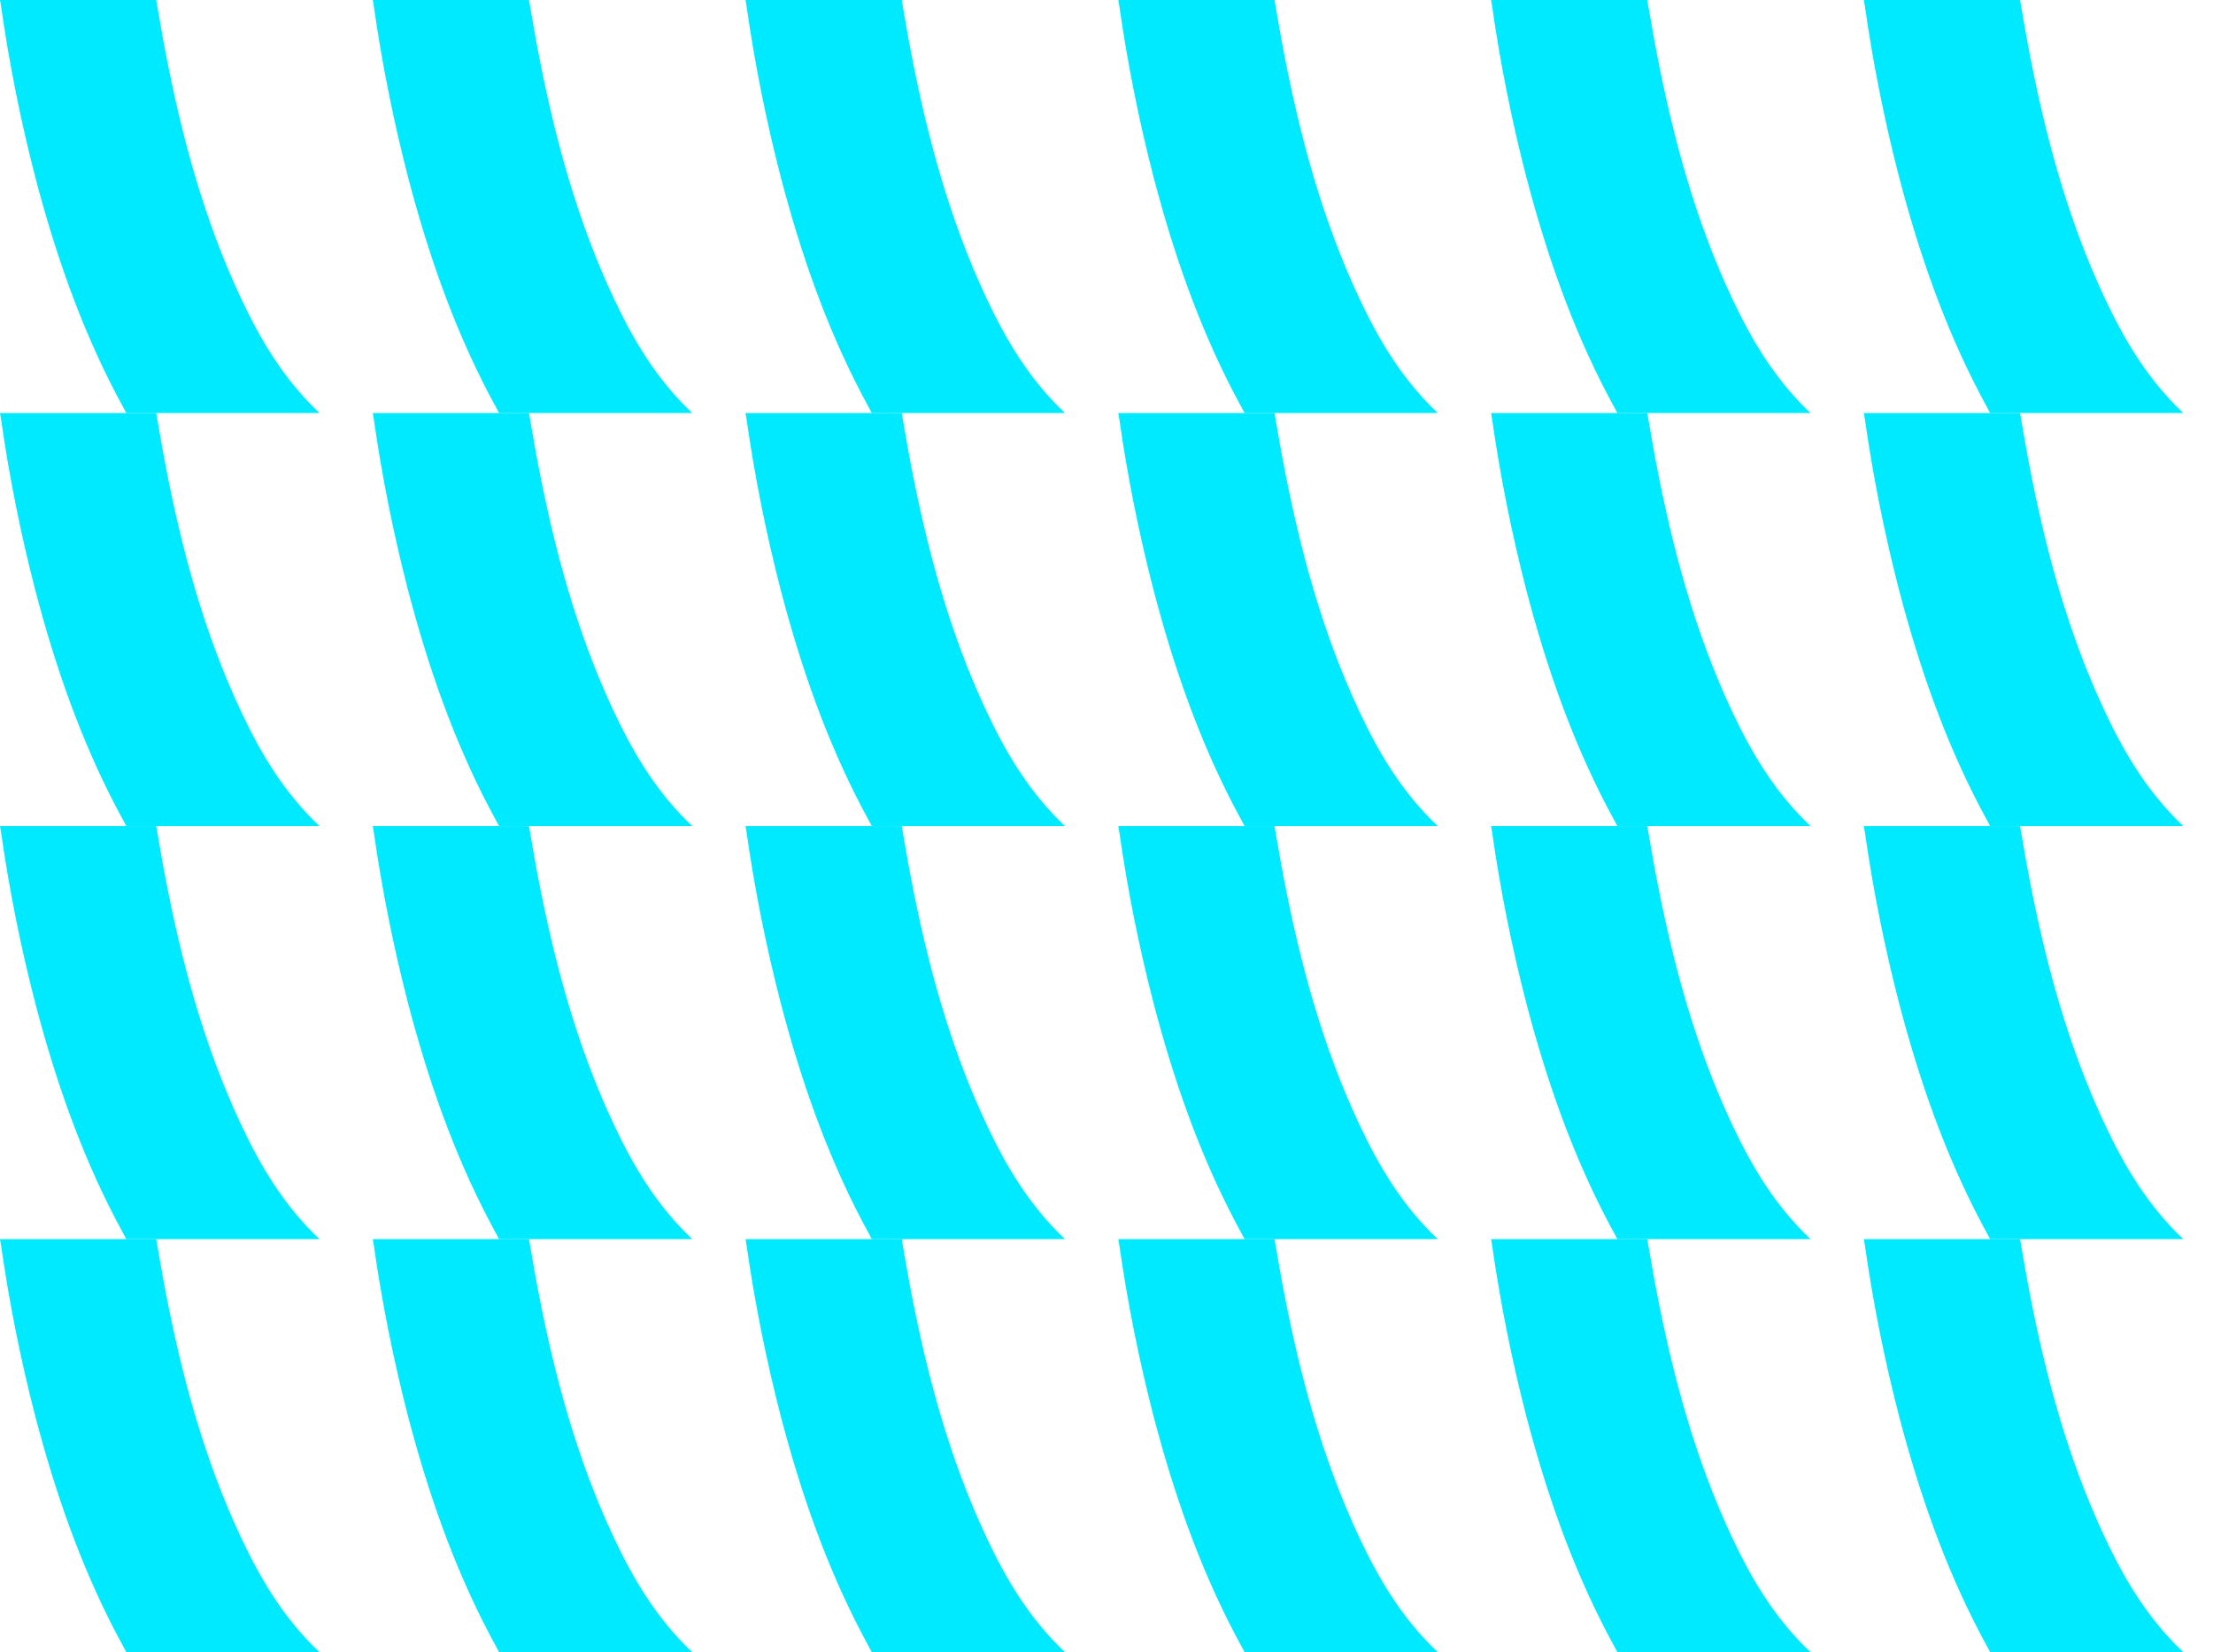 <svg width="710" height="530" viewBox="0 0 710 530" fill="none" xmlns="http://www.w3.org/2000/svg">
<path d="M77.294 95.627C65.447 70.385 58.267 43.658 53.037 16.378C51.989 10.941 51.096 5.476 50.126 0H0L0.33 1.942C2.971 20.449 6.645 38.794 11.333 56.891C17.679 81.045 25.771 104.52 37.405 126.684L38.579 128.878L39.006 129.674L39.055 129.752L40.52 132.499H94.799C96.303 132.499 97.817 132.499 99.32 132.499H102.503C91.093 121.713 83.592 109.054 77.294 95.627Z" fill="#00EAFF"/>
<path d="M77.294 228.127C65.447 202.885 58.267 176.158 53.037 148.877C51.989 143.441 51.096 137.975 50.126 132.5H0L0.33 134.441C2.971 152.948 6.645 171.293 11.333 189.39C17.679 213.545 25.771 237.019 37.405 259.183L38.579 261.378L39.006 262.174L39.055 262.251L40.52 264.999H94.799C96.303 264.999 97.817 264.999 99.32 264.999H102.503C91.093 254.213 83.592 241.553 77.294 228.127Z" fill="#00EAFF"/>
<path d="M77.294 360.626C65.447 335.384 58.267 308.657 53.037 281.377C51.989 275.94 51.096 270.475 50.126 264.999H0L0.33 266.941C2.971 285.448 6.645 303.793 11.333 321.89C17.679 346.044 25.771 369.519 37.405 391.683L38.579 393.877L39.006 394.673L39.055 394.751L40.52 397.498H94.799C96.303 397.498 97.817 397.498 99.32 397.498H102.503C91.093 386.712 83.592 374.053 77.294 360.626Z" fill="#00EAFF"/>
<path d="M77.294 493.125C65.447 467.883 58.267 441.156 53.037 413.876C51.989 408.439 51.096 402.974 50.126 397.498H0L0.33 399.44C2.971 417.947 6.645 436.292 11.333 454.389C17.679 478.543 25.771 502.018 37.405 524.182L38.579 526.376L39.006 527.172L39.055 527.25L40.52 529.997H94.799C96.303 529.997 97.817 529.997 99.32 529.997H102.503C91.093 519.211 83.592 506.552 77.294 493.125Z" fill="#00EAFF"/>
<path d="M196.89 95.629C185.042 70.388 177.862 43.661 172.632 16.38C171.584 10.944 170.691 5.478 169.721 0.002H119.595L119.925 1.944C122.566 20.451 126.24 38.796 130.928 56.893C137.274 81.048 145.366 104.522 157 126.686L158.174 128.881L158.601 129.677L158.65 129.754L160.115 132.502H214.394C215.898 132.502 217.412 132.502 218.916 132.502H222.099C210.688 121.716 203.187 109.056 196.89 95.629Z" fill="#00EAFF"/>
<path d="M196.89 228.128C185.042 202.886 177.862 176.159 172.632 148.879C171.584 143.442 170.691 137.976 169.721 132.501H119.595L119.925 134.443C122.566 152.95 126.24 171.295 130.928 189.392C137.274 213.546 145.366 237.021 157 259.185L158.174 261.379L158.601 262.175L158.65 262.253L160.115 265H214.394C215.898 265 217.412 265 218.916 265H222.099C210.688 254.214 203.187 241.555 196.89 228.128Z" fill="#00EAFF"/>
<path d="M196.89 360.628C185.042 335.386 177.862 308.659 172.632 281.378C171.584 275.942 170.691 270.476 169.721 265H119.595L119.925 266.942C122.566 285.449 126.24 303.794 130.928 321.891C137.274 346.046 145.366 369.52 157 391.684L158.174 393.879L158.601 394.675L158.65 394.752L160.115 397.5H214.394C215.898 397.5 217.412 397.5 218.916 397.5H222.099C210.688 386.714 203.187 374.054 196.89 360.628Z" fill="#00EAFF"/>
<path d="M196.89 493.127C185.042 467.885 177.862 441.158 172.632 413.878C171.584 408.441 170.691 402.976 169.721 397.5H119.595L119.925 399.442C122.566 417.949 126.24 436.294 130.928 454.391C137.274 478.545 145.366 502.02 157 524.184L158.174 526.378L158.601 527.174L158.65 527.252L160.115 529.999H214.394C215.898 529.999 217.412 529.999 218.916 529.999H222.099C210.688 519.213 203.187 506.554 196.89 493.127Z" fill="#00EAFF"/>
<path d="M316.476 95.629C304.629 70.388 297.448 43.661 292.218 16.38C291.17 10.944 290.278 5.478 289.307 0.002H239.182L239.511 1.944C242.153 20.451 245.826 38.796 250.515 56.893C256.86 81.048 264.953 104.522 276.587 126.686L277.761 128.881L278.188 129.677L278.237 129.754L279.701 132.502H333.98C335.484 132.502 336.998 132.502 338.502 132.502H341.685C330.274 121.716 322.773 109.056 316.476 95.629Z" fill="#00EAFF"/>
<path d="M316.476 228.128C304.629 202.886 297.448 176.159 292.218 148.879C291.17 143.442 290.278 137.976 289.307 132.501H239.182L239.511 134.443C242.153 152.95 245.826 171.295 250.515 189.392C256.86 213.546 264.953 237.021 276.587 259.185L277.761 261.379L278.188 262.175L278.237 262.253L279.701 265H333.98C335.484 265 336.998 265 338.502 265H341.685C330.274 254.214 322.773 241.555 316.476 228.128Z" fill="#00EAFF"/>
<path d="M316.476 360.628C304.629 335.386 297.448 308.659 292.218 281.378C291.17 275.942 290.278 270.476 289.307 265H239.182L239.511 266.942C242.153 285.449 245.826 303.794 250.515 321.891C256.86 346.046 264.953 369.52 276.587 391.684L277.761 393.879L278.188 394.675L278.237 394.752L279.701 397.5H333.98C335.484 397.5 336.998 397.5 338.502 397.5H341.685C330.274 386.714 322.773 374.054 316.476 360.628Z" fill="#00EAFF"/>
<path d="M316.476 493.127C304.629 467.885 297.448 441.158 292.218 413.878C291.17 408.441 290.278 402.976 289.307 397.5H239.182L239.511 399.442C242.153 417.949 245.826 436.294 250.515 454.391C256.86 478.545 264.953 502.02 276.587 524.184L277.761 526.378L278.188 527.174L278.237 527.252L279.701 529.999H333.98C335.484 529.999 336.998 529.999 338.502 529.999H341.685C330.274 519.213 322.773 506.554 316.476 493.127Z" fill="#00EAFF"/>
<path d="M436.079 95.629C424.231 70.388 417.051 43.661 411.821 16.38C410.773 10.944 409.88 5.478 408.91 0.002H358.784L359.114 1.944C361.755 20.451 365.429 38.796 370.117 56.893C376.463 81.048 384.555 104.522 396.189 126.686L397.363 128.881L397.79 129.677L397.839 129.754L399.304 132.502H453.583C455.087 132.502 456.601 132.502 458.105 132.502H461.288C449.877 121.716 442.376 109.056 436.079 95.629Z" fill="#00EAFF"/>
<path d="M436.079 228.128C424.231 202.886 417.051 176.159 411.821 148.879C410.773 143.442 409.88 137.976 408.91 132.501H358.784L359.114 134.443C361.755 152.95 365.429 171.295 370.117 189.392C376.463 213.546 384.555 237.021 396.189 259.185L397.363 261.379L397.79 262.175L397.839 262.253L399.304 265H453.583C455.087 265 456.601 265 458.105 265H461.288C449.877 254.214 442.376 241.555 436.079 228.128Z" fill="#00EAFF"/>
<path d="M436.079 360.628C424.231 335.386 417.051 308.659 411.821 281.378C410.773 275.942 409.88 270.476 408.91 265H358.784L359.114 266.942C361.755 285.449 365.429 303.794 370.117 321.891C376.463 346.046 384.555 369.52 396.189 391.684L397.363 393.879L397.79 394.675L397.839 394.752L399.304 397.5H453.583C455.087 397.5 456.601 397.5 458.105 397.5H461.288C449.877 386.714 442.376 374.054 436.079 360.628Z" fill="#00EAFF"/>
<path d="M436.079 493.127C424.231 467.885 417.051 441.158 411.821 413.878C410.773 408.441 409.88 402.976 408.91 397.5H358.784L359.114 399.442C361.755 417.949 365.429 436.294 370.117 454.391C376.463 478.545 384.555 502.02 396.189 524.184L397.363 526.378L397.79 527.174L397.839 527.252L399.304 529.999H453.583C455.087 529.999 456.601 529.999 458.105 529.999H461.288C449.877 519.213 442.376 506.554 436.079 493.127Z" fill="#00EAFF"/>
<path d="M555.674 95.629C543.827 70.388 536.647 43.661 531.417 16.38C530.369 10.944 529.476 5.478 528.506 0.002H478.38L478.71 1.944C481.351 20.451 485.024 38.796 489.713 56.893C496.059 81.048 504.151 104.522 515.785 126.686L516.959 128.881L517.386 129.677L517.435 129.754L518.9 132.502H573.179C574.683 132.502 576.196 132.502 577.7 132.502H580.883C569.472 121.716 561.972 109.056 555.674 95.629Z" fill="#00EAFF"/>
<path d="M555.674 228.128C543.827 202.886 536.647 176.159 531.417 148.879C530.369 143.442 529.476 137.976 528.506 132.501H478.38L478.71 134.443C481.351 152.95 485.024 171.295 489.713 189.392C496.059 213.546 504.151 237.021 515.785 259.185L516.959 261.379L517.386 262.175L517.435 262.253L518.9 265H573.179C574.683 265 576.196 265 577.7 265H580.883C569.472 254.214 561.972 241.555 555.674 228.128Z" fill="#00EAFF"/>
<path d="M555.674 360.628C543.827 335.386 536.647 308.659 531.417 281.378C530.369 275.942 529.476 270.476 528.506 265H478.38L478.71 266.942C481.351 285.449 485.024 303.794 489.713 321.891C496.059 346.046 504.151 369.52 515.785 391.684L516.959 393.879L517.386 394.675L517.435 394.752L518.9 397.5H573.179C574.683 397.5 576.196 397.5 577.7 397.5H580.883C569.472 386.714 561.972 374.054 555.674 360.628Z" fill="#00EAFF"/>
<path d="M555.674 493.127C543.827 467.885 536.647 441.158 531.417 413.878C530.369 408.441 529.476 402.976 528.506 397.5H478.38L478.71 399.442C481.351 417.949 485.024 436.294 489.713 454.391C496.059 478.545 504.151 502.02 515.785 524.184L516.959 526.378L517.386 527.174L517.435 527.252L518.9 529.999H573.179C574.683 529.999 576.196 529.999 577.7 529.999H580.883C569.472 519.213 561.972 506.554 555.674 493.127Z" fill="#00EAFF"/>
<path d="M675.269 95.629C663.422 70.388 656.241 43.661 651.011 16.38C649.963 10.944 649.071 5.478 648.1 0.002H597.975L598.304 1.944C600.946 20.451 604.619 38.796 609.307 56.893C615.653 81.048 623.746 104.522 635.38 126.686L636.554 128.881L636.981 129.677L637.029 129.754L638.494 132.502H692.773C694.277 132.502 695.791 132.502 697.295 132.502H700.478C689.067 121.716 681.566 109.056 675.269 95.629Z" fill="#00EAFF"/>
<path d="M675.269 228.128C663.422 202.886 656.241 176.159 651.011 148.879C649.963 143.442 649.071 137.976 648.1 132.501H597.975L598.304 134.443C600.946 152.95 604.619 171.295 609.307 189.392C615.653 213.546 623.746 237.021 635.38 259.185L636.554 261.379L636.981 262.175L637.029 262.253L638.494 265H692.773C694.277 265 695.791 265 697.295 265H700.478C689.067 254.214 681.566 241.555 675.269 228.128Z" fill="#00EAFF"/>
<path d="M675.269 360.628C663.422 335.386 656.241 308.659 651.011 281.378C649.963 275.942 649.071 270.476 648.1 265H597.975L598.304 266.942C600.946 285.449 604.619 303.794 609.307 321.891C615.653 346.046 623.746 369.52 635.38 391.684L636.554 393.879L636.981 394.675L637.029 394.752L638.494 397.5H692.773C694.277 397.5 695.791 397.5 697.295 397.5H700.478C689.067 386.714 681.566 374.054 675.269 360.628Z" fill="#00EAFF"/>
<path d="M675.269 493.127C663.422 467.885 656.241 441.158 651.011 413.878C649.963 408.441 649.071 402.976 648.1 397.5H597.975L598.304 399.442C600.946 417.949 604.619 436.294 609.307 454.391C615.653 478.545 623.746 502.02 635.38 524.184L636.554 526.378L636.981 527.174L637.029 527.252L638.494 529.999H692.773C694.277 529.999 695.791 529.999 697.295 529.999H700.478C689.067 519.213 681.566 506.554 675.269 493.127Z" fill="#00EAFF"/>
</svg>
